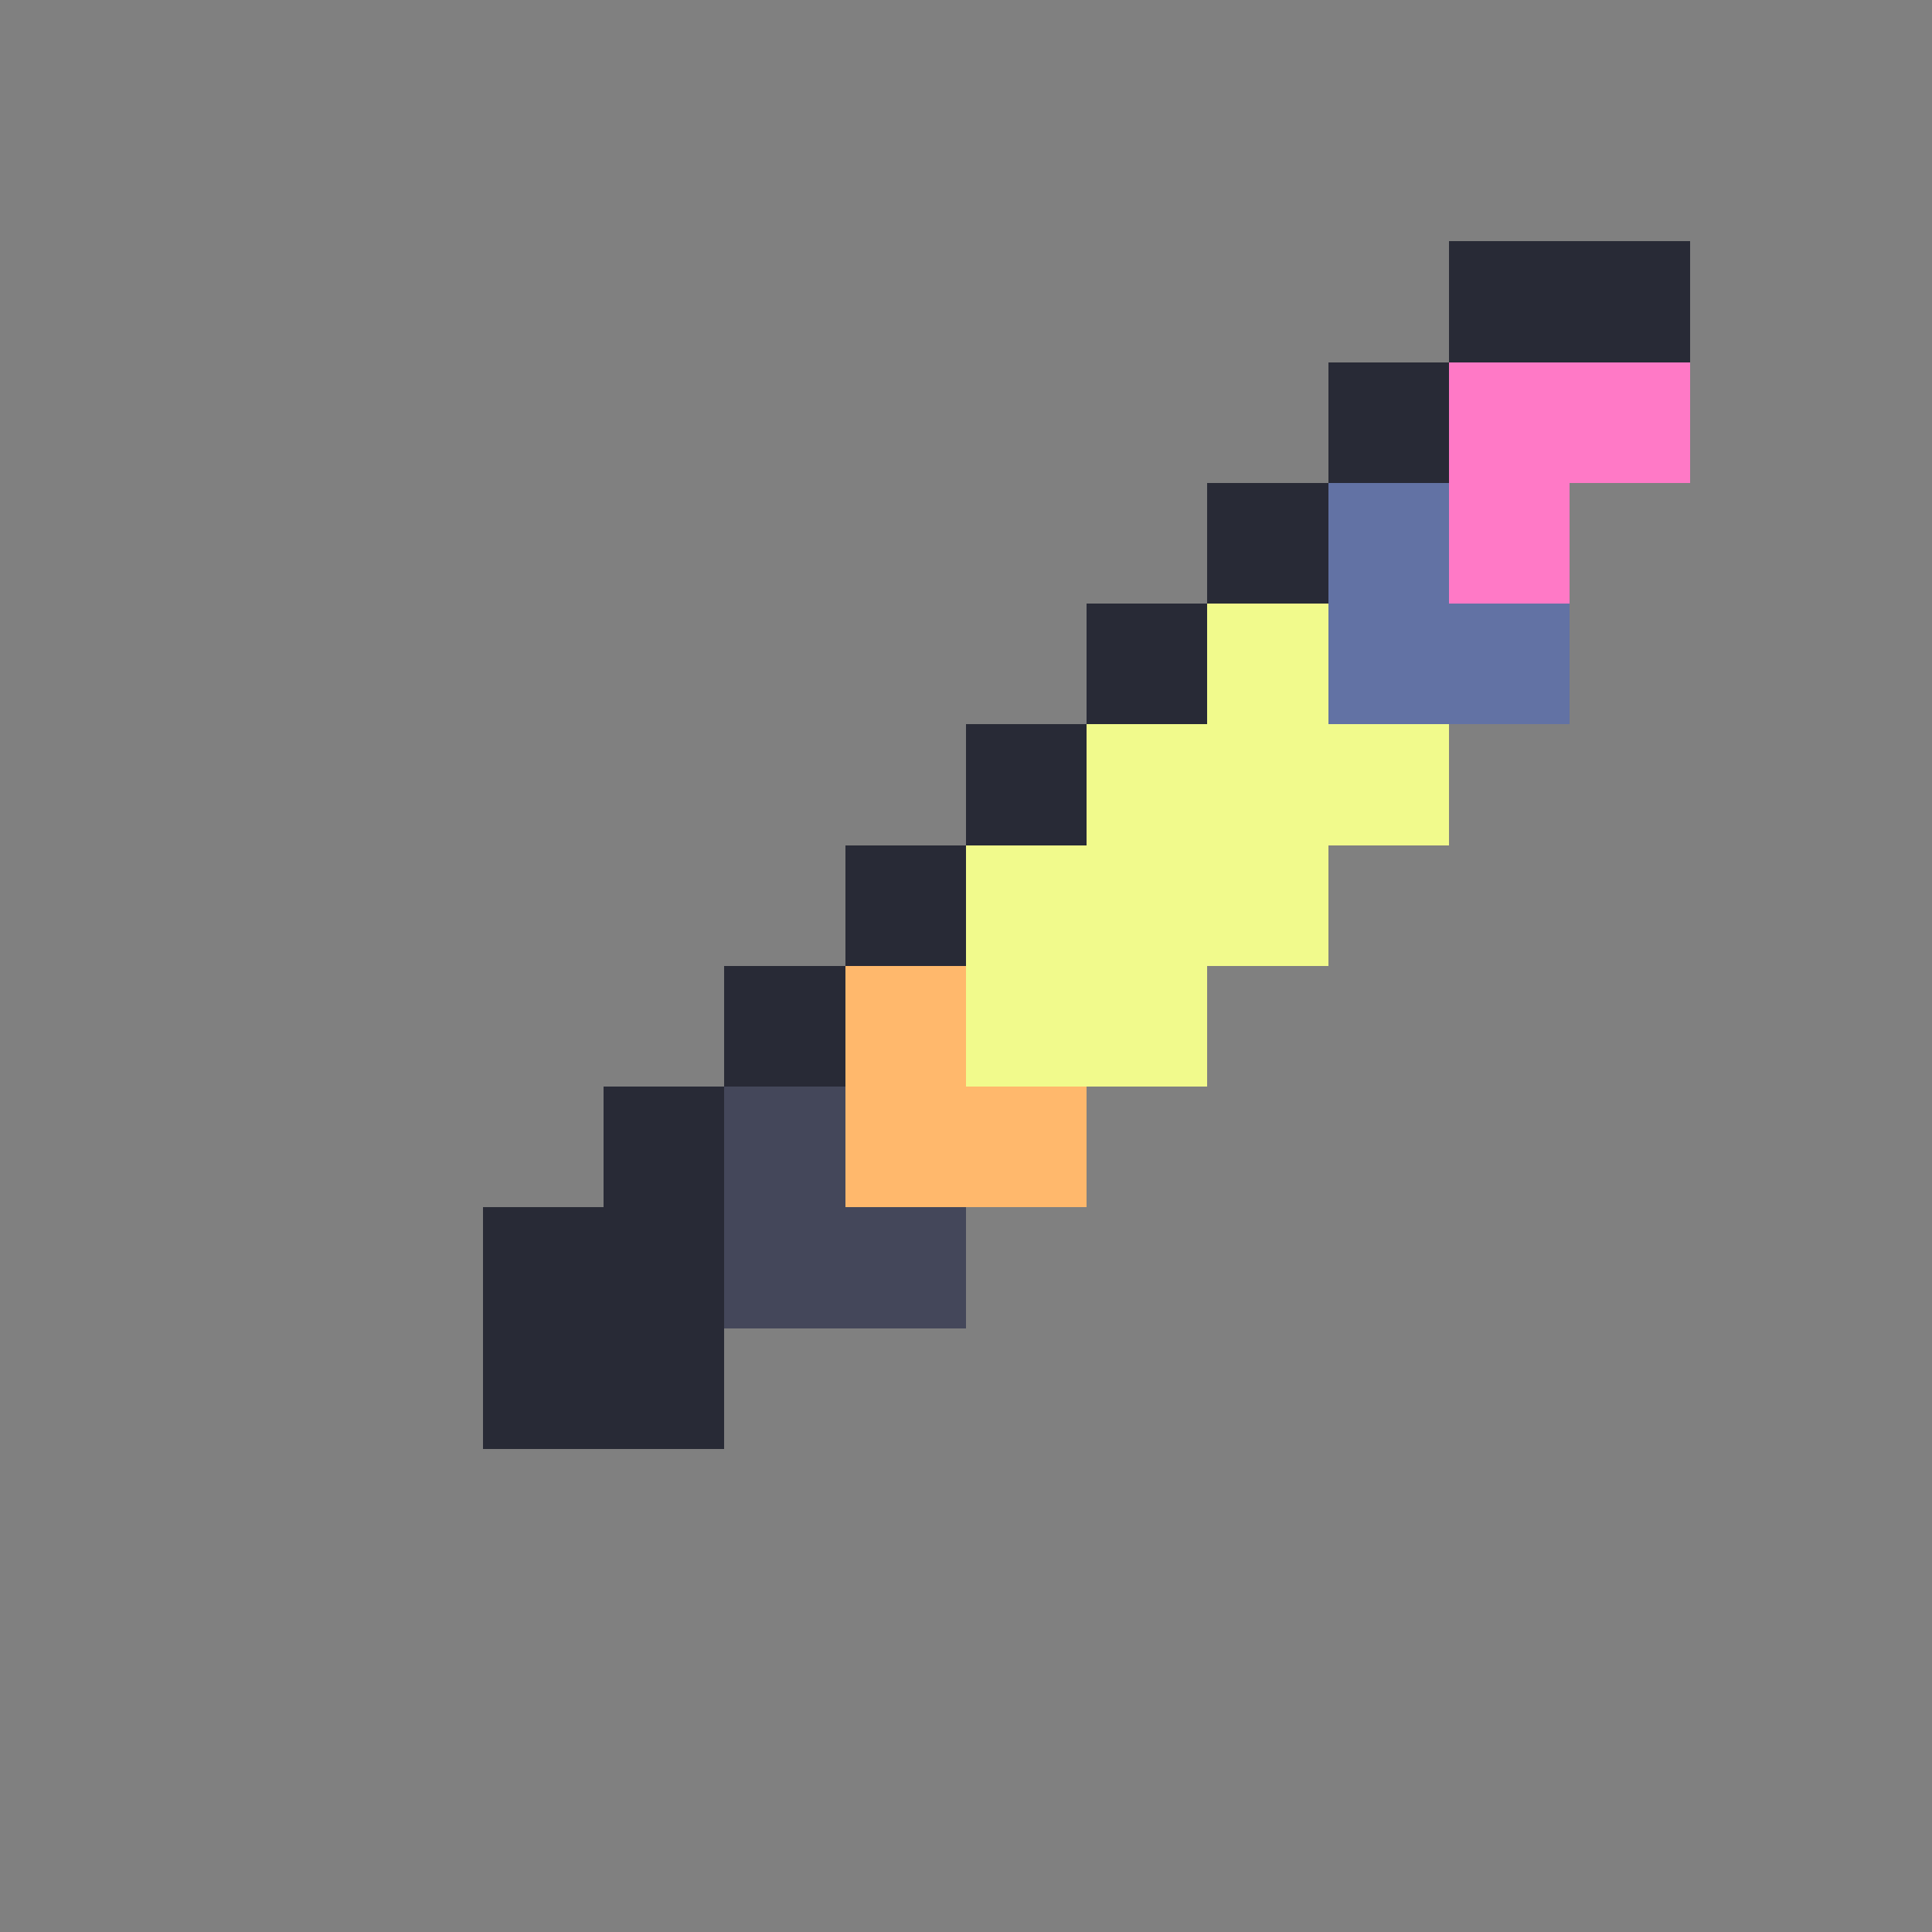 <svg xmlns="http://www.w3.org/2000/svg" viewBox="0 0 16 16" shape-rendering="crispEdges">
  <rect x="0" y="0" width="16" height="16" fill="#808080" stroke="none"/>
  <!-- Background -->
  <rect width="16" height="16" fill="transparent"/>
  
  <!-- Pencil Outline (Black) -->
  <path d="M12 2h2v2h-1v1h-1v1h-1v1h-1v1h-1v1h-1v1h-1v1h-1v1h-2v-2h1v-1h1v-1h1v-1h1v-1h1v-1h1v-1h1v-1h1v-1z" fill="#282a36"/>
  
  <!-- Eraser (Pink) -->
  <rect x="12" y="3" width="1" height="1" fill="#ff79c6"/>
  <rect x="13" y="3" width="1" height="1" fill="#ff79c6"/>
  <rect x="12" y="4" width="1" height="1" fill="#ff79c6"/>

  <!-- Metal Band (Grey) -->
  <rect x="11" y="4" width="1" height="1" fill="#6272a4"/>
  <rect x="12" y="5" width="1" height="1" fill="#6272a4"/>
  <rect x="11" y="5" width="1" height="1" fill="#6272a4"/>

  <!-- Body (Yellow) -->
  <rect x="10" y="5" width="1" height="1" fill="#f1fa8c"/>
  <rect x="11" y="6" width="1" height="1" fill="#f1fa8c"/>
  <rect x="10" y="6" width="1" height="1" fill="#f1fa8c"/>
  
  <rect x="9" y="6" width="1" height="1" fill="#f1fa8c"/>
  <rect x="10" y="7" width="1" height="1" fill="#f1fa8c"/>
  <rect x="9" y="7" width="1" height="1" fill="#f1fa8c"/>

  <rect x="8" y="7" width="1" height="1" fill="#f1fa8c"/>
  <rect x="9" y="8" width="1" height="1" fill="#f1fa8c"/>
  <rect x="8" y="8" width="1" height="1" fill="#f1fa8c"/>

  <!-- Wood (Orange) -->
  <rect x="7" y="8" width="1" height="1" fill="#ffb86c"/>
  <rect x="8" y="9" width="1" height="1" fill="#ffb86c"/>
  <rect x="7" y="9" width="1" height="1" fill="#ffb86c"/>

  <!-- Lead (Dark) -->
  <rect x="6" y="9" width="1" height="1" fill="#44475a"/>
  <rect x="7" y="10" width="1" height="1" fill="#44475a"/>
  <rect x="6" y="10" width="1" height="1" fill="#44475a"/>
  
  <!-- Tip -->
  <rect x="5" y="10" width="1" height="1" fill="#282a36"/>
</svg>
